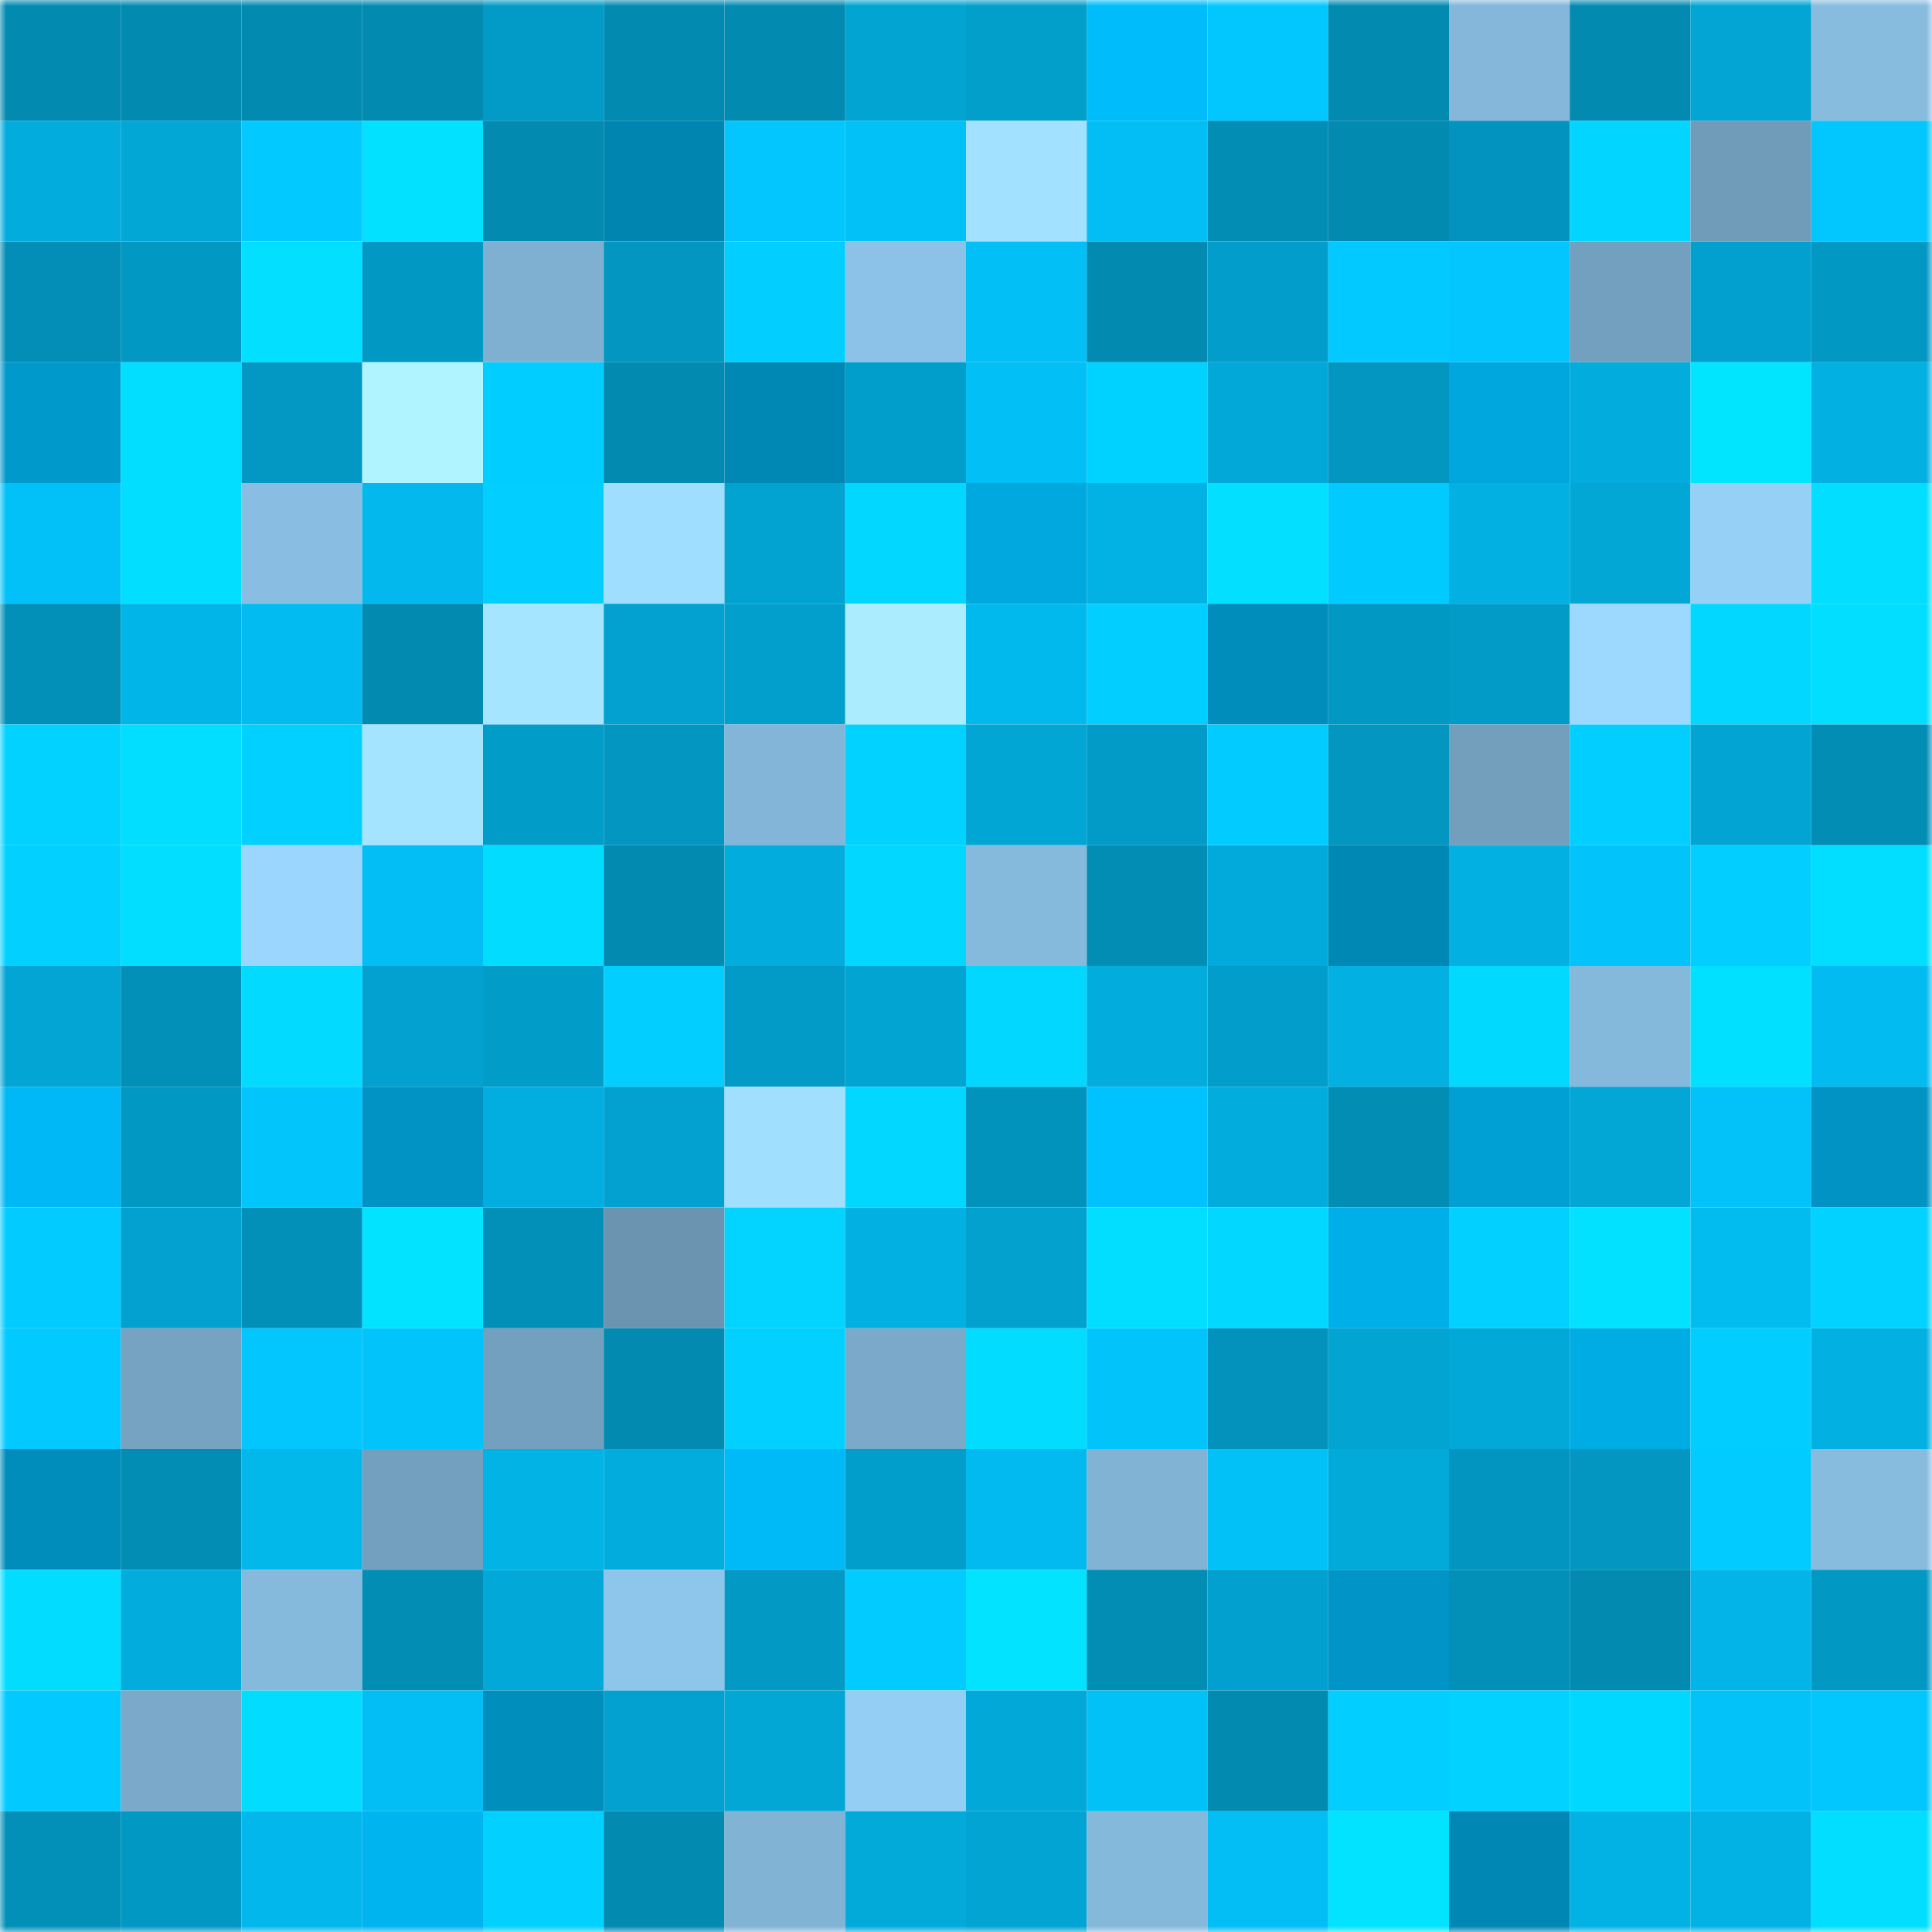 <svg viewBox="0 0 160 160" fill="none" role="img" xmlns="http://www.w3.org/2000/svg" width="240" height="240" name="ens%2Crposti.eth"><mask id="1142127588" mask-type="alpha" maskUnits="userSpaceOnUse" x="0" y="0" width="160" height="160"><rect width="160" height="160" fill="#FFFFFF"></rect></mask><g mask="url(#1142127588)"><rect x="0" y="0" width="10" height="10" fill="#028ab1"></rect><rect x="10" y="0" width="10" height="10" fill="#028ab1"></rect><rect x="20" y="0" width="10" height="10" fill="#028ab1"></rect><rect x="30" y="0" width="10" height="10" fill="#028ab1"></rect><rect x="40" y="0" width="10" height="10" fill="#029ac6"></rect><rect x="50" y="0" width="10" height="10" fill="#028ab1"></rect><rect x="60" y="0" width="10" height="10" fill="#028ab1"></rect><rect x="70" y="0" width="10" height="10" fill="#02a4d2"></rect><rect x="80" y="0" width="10" height="10" fill="#029fcb"></rect><rect x="90" y="0" width="10" height="10" fill="#00bcfa"></rect><rect x="100" y="0" width="10" height="10" fill="#02c7ff"></rect><rect x="110" y="0" width="10" height="10" fill="#028ab1"></rect><rect x="120" y="0" width="10" height="10" fill="#84b7da"></rect><rect x="130" y="0" width="10" height="10" fill="#028ab1"></rect><rect x="140" y="0" width="10" height="10" fill="#02a5d4"></rect><rect x="150" y="0" width="10" height="10" fill="#87bcdf"></rect><rect x="0" y="10" width="10" height="10" fill="#02acdd"></rect><rect x="10" y="10" width="10" height="10" fill="#02a7d6"></rect><rect x="20" y="10" width="10" height="10" fill="#02c9ff"></rect><rect x="30" y="10" width="10" height="10" fill="#02e1ff"></rect><rect x="40" y="10" width="10" height="10" fill="#028ab1"></rect><rect x="50" y="10" width="10" height="10" fill="#0085b0"></rect><rect x="60" y="10" width="10" height="10" fill="#02c6fd"></rect><rect x="70" y="10" width="10" height="10" fill="#02c1f7"></rect><rect x="80" y="10" width="10" height="10" fill="#a2e1ff"></rect><rect x="90" y="10" width="10" height="10" fill="#02bef4"></rect><rect x="100" y="10" width="10" height="10" fill="#028db5"></rect><rect x="110" y="10" width="10" height="10" fill="#028ab1"></rect><rect x="120" y="10" width="10" height="10" fill="#0294be"></rect><rect x="130" y="10" width="10" height="10" fill="#02d5ff"></rect><rect x="140" y="10" width="10" height="10" fill="#709cb9"></rect><rect x="150" y="10" width="10" height="10" fill="#02c7ff"></rect><rect x="0" y="20" width="10" height="10" fill="#028eb6"></rect><rect x="10" y="20" width="10" height="10" fill="#0298c4"></rect><rect x="20" y="20" width="10" height="10" fill="#02dfff"></rect><rect x="30" y="20" width="10" height="10" fill="#0298c4"></rect><rect x="40" y="20" width="10" height="10" fill="#7fb0d1"></rect><rect x="50" y="20" width="10" height="10" fill="#0296c0"></rect><rect x="60" y="20" width="10" height="10" fill="#02cfff"></rect><rect x="70" y="20" width="10" height="10" fill="#8cc2e7"></rect><rect x="80" y="20" width="10" height="10" fill="#02c0f6"></rect><rect x="90" y="20" width="10" height="10" fill="#028ab1"></rect><rect x="100" y="20" width="10" height="10" fill="#029dca"></rect><rect x="110" y="20" width="10" height="10" fill="#02c9ff"></rect><rect x="120" y="20" width="10" height="10" fill="#02c6fd"></rect><rect x="130" y="20" width="10" height="10" fill="#73a0be"></rect><rect x="140" y="20" width="10" height="10" fill="#02a0ce"></rect><rect x="150" y="20" width="10" height="10" fill="#0298c4"></rect><rect x="0" y="30" width="10" height="10" fill="#0099cb"></rect><rect x="10" y="30" width="10" height="10" fill="#02deff"></rect><rect x="20" y="30" width="10" height="10" fill="#0298c3"></rect><rect x="30" y="30" width="10" height="10" fill="#b0f4ff"></rect><rect x="40" y="30" width="10" height="10" fill="#02cdff"></rect><rect x="50" y="30" width="10" height="10" fill="#028ab1"></rect><rect x="60" y="30" width="10" height="10" fill="#0088b4"></rect><rect x="70" y="30" width="10" height="10" fill="#029ecb"></rect><rect x="80" y="30" width="10" height="10" fill="#02bff5"></rect><rect x="90" y="30" width="10" height="10" fill="#00d2ff"></rect><rect x="100" y="30" width="10" height="10" fill="#02a8d7"></rect><rect x="110" y="30" width="10" height="10" fill="#0296c0"></rect><rect x="120" y="30" width="10" height="10" fill="#00a7de"></rect><rect x="130" y="30" width="10" height="10" fill="#02addd"></rect><rect x="140" y="30" width="10" height="10" fill="#02e5ff"></rect><rect x="150" y="30" width="10" height="10" fill="#02b0e1"></rect><rect x="0" y="40" width="10" height="10" fill="#02c1f8"></rect><rect x="10" y="40" width="10" height="10" fill="#02deff"></rect><rect x="20" y="40" width="10" height="10" fill="#89bde1"></rect><rect x="30" y="40" width="10" height="10" fill="#02b8ec"></rect><rect x="40" y="40" width="10" height="10" fill="#02ceff"></rect><rect x="50" y="40" width="10" height="10" fill="#a0deff"></rect><rect x="60" y="40" width="10" height="10" fill="#02a3d0"></rect><rect x="70" y="40" width="10" height="10" fill="#02d8ff"></rect><rect x="80" y="40" width="10" height="10" fill="#00a8e0"></rect><rect x="90" y="40" width="10" height="10" fill="#02b2e5"></rect><rect x="100" y="40" width="10" height="10" fill="#02dfff"></rect><rect x="110" y="40" width="10" height="10" fill="#00caff"></rect><rect x="120" y="40" width="10" height="10" fill="#02b0e2"></rect><rect x="130" y="40" width="10" height="10" fill="#02a7d6"></rect><rect x="140" y="40" width="10" height="10" fill="#96d0f7"></rect><rect x="150" y="40" width="10" height="10" fill="#02deff"></rect><rect x="0" y="50" width="10" height="10" fill="#0290b8"></rect><rect x="10" y="50" width="10" height="10" fill="#02b5e9"></rect><rect x="20" y="50" width="10" height="10" fill="#02bbf0"></rect><rect x="30" y="50" width="10" height="10" fill="#028ab1"></rect><rect x="40" y="50" width="10" height="10" fill="#a5e5ff"></rect><rect x="50" y="50" width="10" height="10" fill="#02a1cf"></rect><rect x="60" y="50" width="10" height="10" fill="#029fcc"></rect><rect x="70" y="50" width="10" height="10" fill="#abedff"></rect><rect x="80" y="50" width="10" height="10" fill="#02b9ed"></rect><rect x="90" y="50" width="10" height="10" fill="#02cfff"></rect><rect x="100" y="50" width="10" height="10" fill="#008dbb"></rect><rect x="110" y="50" width="10" height="10" fill="#0298c4"></rect><rect x="120" y="50" width="10" height="10" fill="#029ac6"></rect><rect x="130" y="50" width="10" height="10" fill="#9cd8ff"></rect><rect x="140" y="50" width="10" height="10" fill="#02d8ff"></rect><rect x="150" y="50" width="10" height="10" fill="#02deff"></rect><rect x="0" y="60" width="10" height="10" fill="#02d2ff"></rect><rect x="10" y="60" width="10" height="10" fill="#02deff"></rect><rect x="20" y="60" width="10" height="10" fill="#02d1ff"></rect><rect x="30" y="60" width="10" height="10" fill="#a4e4ff"></rect><rect x="40" y="60" width="10" height="10" fill="#029cc8"></rect><rect x="50" y="60" width="10" height="10" fill="#0296c0"></rect><rect x="60" y="60" width="10" height="10" fill="#82b5d7"></rect><rect x="70" y="60" width="10" height="10" fill="#02d2ff"></rect><rect x="80" y="60" width="10" height="10" fill="#02a6d5"></rect><rect x="90" y="60" width="10" height="10" fill="#029bc7"></rect><rect x="100" y="60" width="10" height="10" fill="#02cbff"></rect><rect x="110" y="60" width="10" height="10" fill="#0296c0"></rect><rect x="120" y="60" width="10" height="10" fill="#739fbd"></rect><rect x="130" y="60" width="10" height="10" fill="#02cfff"></rect><rect x="140" y="60" width="10" height="10" fill="#02a4d3"></rect><rect x="150" y="60" width="10" height="10" fill="#028db5"></rect><rect x="0" y="70" width="10" height="10" fill="#02d0ff"></rect><rect x="10" y="70" width="10" height="10" fill="#02deff"></rect><rect x="20" y="70" width="10" height="10" fill="#9ad6fe"></rect><rect x="30" y="70" width="10" height="10" fill="#02bef4"></rect><rect x="40" y="70" width="10" height="10" fill="#02dcff"></rect><rect x="50" y="70" width="10" height="10" fill="#028ab1"></rect><rect x="60" y="70" width="10" height="10" fill="#02adde"></rect><rect x="70" y="70" width="10" height="10" fill="#02d8ff"></rect><rect x="80" y="70" width="10" height="10" fill="#86badc"></rect><rect x="90" y="70" width="10" height="10" fill="#028db5"></rect><rect x="100" y="70" width="10" height="10" fill="#02aadb"></rect><rect x="110" y="70" width="10" height="10" fill="#0088b4"></rect><rect x="120" y="70" width="10" height="10" fill="#02b0e1"></rect><rect x="130" y="70" width="10" height="10" fill="#02c4fb"></rect><rect x="140" y="70" width="10" height="10" fill="#02cfff"></rect><rect x="150" y="70" width="10" height="10" fill="#02deff"></rect><rect x="0" y="80" width="10" height="10" fill="#02a5d3"></rect><rect x="10" y="80" width="10" height="10" fill="#0290b8"></rect><rect x="20" y="80" width="10" height="10" fill="#02daff"></rect><rect x="30" y="80" width="10" height="10" fill="#02a1cf"></rect><rect x="40" y="80" width="10" height="10" fill="#029cc8"></rect><rect x="50" y="80" width="10" height="10" fill="#02cfff"></rect><rect x="60" y="80" width="10" height="10" fill="#029bc7"></rect><rect x="70" y="80" width="10" height="10" fill="#02a4d2"></rect><rect x="80" y="80" width="10" height="10" fill="#02d8ff"></rect><rect x="90" y="80" width="10" height="10" fill="#02addd"></rect><rect x="100" y="80" width="10" height="10" fill="#029dca"></rect><rect x="110" y="80" width="10" height="10" fill="#02b0e1"></rect><rect x="120" y="80" width="10" height="10" fill="#02d9ff"></rect><rect x="130" y="80" width="10" height="10" fill="#85b9dc"></rect><rect x="140" y="80" width="10" height="10" fill="#02e0ff"></rect><rect x="150" y="80" width="10" height="10" fill="#02bbf0"></rect><rect x="0" y="90" width="10" height="10" fill="#00b8f5"></rect><rect x="10" y="90" width="10" height="10" fill="#0298c4"></rect><rect x="20" y="90" width="10" height="10" fill="#02c5fc"></rect><rect x="30" y="90" width="10" height="10" fill="#0093c3"></rect><rect x="40" y="90" width="10" height="10" fill="#02aee0"></rect><rect x="50" y="90" width="10" height="10" fill="#02a1cf"></rect><rect x="60" y="90" width="10" height="10" fill="#a1dfff"></rect><rect x="70" y="90" width="10" height="10" fill="#02d8ff"></rect><rect x="80" y="90" width="10" height="10" fill="#0293bd"></rect><rect x="90" y="90" width="10" height="10" fill="#00c2ff"></rect><rect x="100" y="90" width="10" height="10" fill="#02adde"></rect><rect x="110" y="90" width="10" height="10" fill="#028db5"></rect><rect x="120" y="90" width="10" height="10" fill="#00a0d4"></rect><rect x="130" y="90" width="10" height="10" fill="#02a7d6"></rect><rect x="140" y="90" width="10" height="10" fill="#02c2f9"></rect><rect x="150" y="90" width="10" height="10" fill="#0093c3"></rect><rect x="0" y="100" width="10" height="10" fill="#02cbff"></rect><rect x="10" y="100" width="10" height="10" fill="#02a1cf"></rect><rect x="20" y="100" width="10" height="10" fill="#0290b9"></rect><rect x="30" y="100" width="10" height="10" fill="#02e3ff"></rect><rect x="40" y="100" width="10" height="10" fill="#0290b9"></rect><rect x="50" y="100" width="10" height="10" fill="#6b94b0"></rect><rect x="60" y="100" width="10" height="10" fill="#02d3ff"></rect><rect x="70" y="100" width="10" height="10" fill="#02b0e1"></rect><rect x="80" y="100" width="10" height="10" fill="#02a1ce"></rect><rect x="90" y="100" width="10" height="10" fill="#02deff"></rect><rect x="100" y="100" width="10" height="10" fill="#02d8ff"></rect><rect x="110" y="100" width="10" height="10" fill="#00aee8"></rect><rect x="120" y="100" width="10" height="10" fill="#02d1ff"></rect><rect x="130" y="100" width="10" height="10" fill="#02e1ff"></rect><rect x="140" y="100" width="10" height="10" fill="#02bbef"></rect><rect x="150" y="100" width="10" height="10" fill="#02d2ff"></rect><rect x="0" y="110" width="10" height="10" fill="#02c9ff"></rect><rect x="10" y="110" width="10" height="10" fill="#76a3c2"></rect><rect x="20" y="110" width="10" height="10" fill="#02c6fd"></rect><rect x="30" y="110" width="10" height="10" fill="#02c4fb"></rect><rect x="40" y="110" width="10" height="10" fill="#74a0bf"></rect><rect x="50" y="110" width="10" height="10" fill="#028ab1"></rect><rect x="60" y="110" width="10" height="10" fill="#02d0ff"></rect><rect x="70" y="110" width="10" height="10" fill="#7aa9c9"></rect><rect x="80" y="110" width="10" height="10" fill="#02dcff"></rect><rect x="90" y="110" width="10" height="10" fill="#02c4fb"></rect><rect x="100" y="110" width="10" height="10" fill="#0292bb"></rect><rect x="110" y="110" width="10" height="10" fill="#02a4d2"></rect><rect x="120" y="110" width="10" height="10" fill="#02a8d7"></rect><rect x="130" y="110" width="10" height="10" fill="#00ace4"></rect><rect x="140" y="110" width="10" height="10" fill="#02cdff"></rect><rect x="150" y="110" width="10" height="10" fill="#02b0e1"></rect><rect x="0" y="120" width="10" height="10" fill="#008dbb"></rect><rect x="10" y="120" width="10" height="10" fill="#028db5"></rect><rect x="20" y="120" width="10" height="10" fill="#02b7ea"></rect><rect x="30" y="120" width="10" height="10" fill="#73a0be"></rect><rect x="40" y="120" width="10" height="10" fill="#02b3e5"></rect><rect x="50" y="120" width="10" height="10" fill="#02addd"></rect><rect x="60" y="120" width="10" height="10" fill="#00baf7"></rect><rect x="70" y="120" width="10" height="10" fill="#029ecb"></rect><rect x="80" y="120" width="10" height="10" fill="#02baef"></rect><rect x="90" y="120" width="10" height="10" fill="#81b3d4"></rect><rect x="100" y="120" width="10" height="10" fill="#02c1f7"></rect><rect x="110" y="120" width="10" height="10" fill="#02aada"></rect><rect x="120" y="120" width="10" height="10" fill="#0295bf"></rect><rect x="130" y="120" width="10" height="10" fill="#0296c0"></rect><rect x="140" y="120" width="10" height="10" fill="#02ccff"></rect><rect x="150" y="120" width="10" height="10" fill="#87bcdf"></rect><rect x="0" y="130" width="10" height="10" fill="#02ddff"></rect><rect x="10" y="130" width="10" height="10" fill="#02addd"></rect><rect x="20" y="130" width="10" height="10" fill="#86badc"></rect><rect x="30" y="130" width="10" height="10" fill="#028db5"></rect><rect x="40" y="130" width="10" height="10" fill="#02a9d8"></rect><rect x="50" y="130" width="10" height="10" fill="#8ec5ea"></rect><rect x="60" y="130" width="10" height="10" fill="#0299c4"></rect><rect x="70" y="130" width="10" height="10" fill="#02ccff"></rect><rect x="80" y="130" width="10" height="10" fill="#02e3ff"></rect><rect x="90" y="130" width="10" height="10" fill="#028db5"></rect><rect x="100" y="130" width="10" height="10" fill="#02a0ce"></rect><rect x="110" y="130" width="10" height="10" fill="#0095c6"></rect><rect x="120" y="130" width="10" height="10" fill="#0290b9"></rect><rect x="130" y="130" width="10" height="10" fill="#028ab1"></rect><rect x="140" y="130" width="10" height="10" fill="#02b4e7"></rect><rect x="150" y="130" width="10" height="10" fill="#0298c4"></rect><rect x="0" y="140" width="10" height="10" fill="#02c9ff"></rect><rect x="10" y="140" width="10" height="10" fill="#7aa9c9"></rect><rect x="20" y="140" width="10" height="10" fill="#02dcff"></rect><rect x="30" y="140" width="10" height="10" fill="#02bef4"></rect><rect x="40" y="140" width="10" height="10" fill="#008ebd"></rect><rect x="50" y="140" width="10" height="10" fill="#02a1cf"></rect><rect x="60" y="140" width="10" height="10" fill="#02a7d6"></rect><rect x="70" y="140" width="10" height="10" fill="#95cef5"></rect><rect x="80" y="140" width="10" height="10" fill="#02a8d7"></rect><rect x="90" y="140" width="10" height="10" fill="#02c1f7"></rect><rect x="100" y="140" width="10" height="10" fill="#028ab1"></rect><rect x="110" y="140" width="10" height="10" fill="#02cfff"></rect><rect x="120" y="140" width="10" height="10" fill="#02d2ff"></rect><rect x="130" y="140" width="10" height="10" fill="#00d8ff"></rect><rect x="140" y="140" width="10" height="10" fill="#02c2f9"></rect><rect x="150" y="140" width="10" height="10" fill="#02c7ff"></rect><rect x="0" y="150" width="10" height="10" fill="#0290b9"></rect><rect x="10" y="150" width="10" height="10" fill="#0298c4"></rect><rect x="20" y="150" width="10" height="10" fill="#02b7eb"></rect><rect x="30" y="150" width="10" height="10" fill="#00b4ef"></rect><rect x="40" y="150" width="10" height="10" fill="#02d0ff"></rect><rect x="50" y="150" width="10" height="10" fill="#028ab1"></rect><rect x="60" y="150" width="10" height="10" fill="#81b3d5"></rect><rect x="70" y="150" width="10" height="10" fill="#02aada"></rect><rect x="80" y="150" width="10" height="10" fill="#02a4d3"></rect><rect x="90" y="150" width="10" height="10" fill="#85b9dc"></rect><rect x="100" y="150" width="10" height="10" fill="#02bef4"></rect><rect x="110" y="150" width="10" height="10" fill="#02e3ff"></rect><rect x="120" y="150" width="10" height="10" fill="#0087b3"></rect><rect x="130" y="150" width="10" height="10" fill="#02b2e5"></rect><rect x="140" y="150" width="10" height="10" fill="#02b2e4"></rect><rect x="150" y="150" width="10" height="10" fill="#02deff"></rect></g></svg>